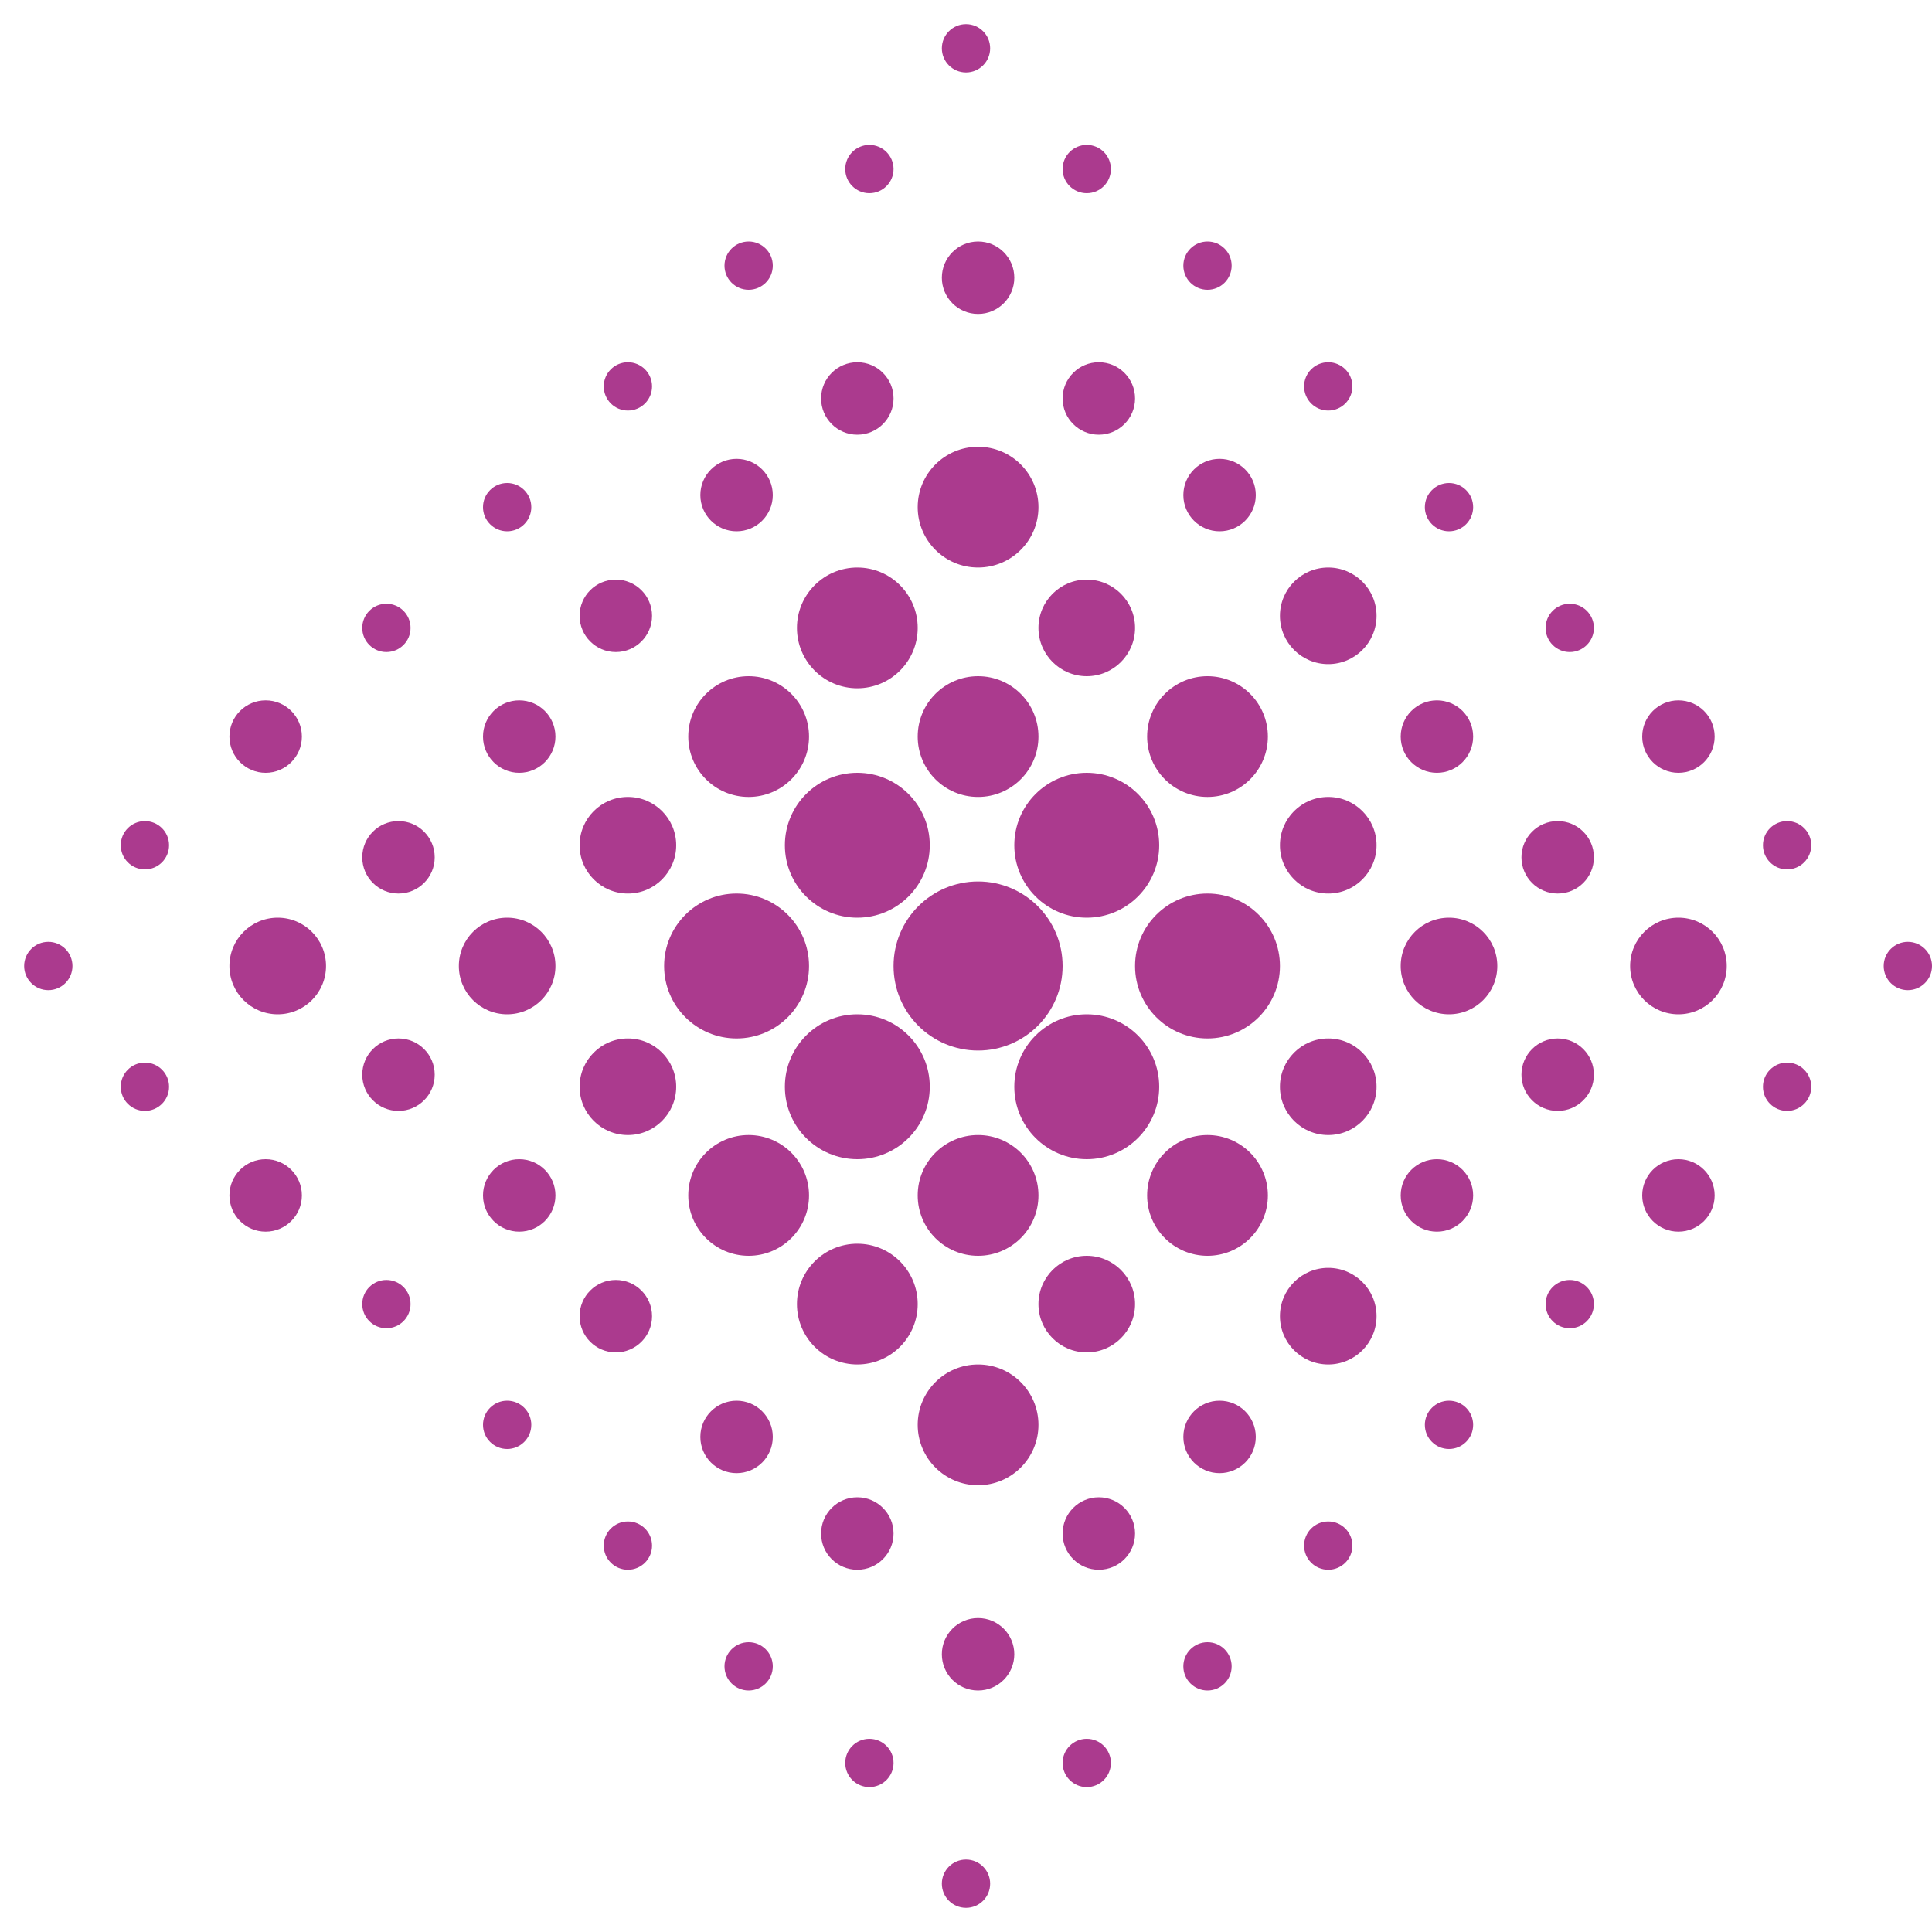 <svg xmlns="http://www.w3.org/2000/svg" width="80" height="80" viewBox="0 0 80 80" role="img" aria-labelledby="Inbalance Stiftung">
<g fill="#ab3a8e">
  <circle cx="40.00" cy="2.00" r="1.00" />
  <circle cx="36.00" cy="7.00" r="1.00" />
  <circle cx="45.00" cy="7.00" r="1.00" />
  <circle cx="31.00" cy="11.00" r="1.00" />
  <circle cx="40.50" cy="11.50" r="1.50" />
  <circle cx="50.00" cy="11.00" r="1.00" />
  <circle cx="26.00" cy="16.00" r="1.00" />
  <circle cx="35.50" cy="16.50" r="1.50" />
  <circle cx="45.50" cy="16.50" r="1.50" />
  <circle cx="55.00" cy="16.00" r="1.00" />
  <circle cx="30.50" cy="20.50" r="1.50" />
  <circle cx="40.50" cy="21.00" r="2.50" />
  <circle cx="50.50" cy="20.50" r="1.50" />
  <circle cx="21.00" cy="21.00" r="1.00" />
  <circle cx="60.00" cy="21.00" r="1.00" />
  <circle cx="25.50" cy="25.50" r="1.50" />
  <circle cx="35.50" cy="26.00" r="2.50" />
  <circle cx="45.00" cy="26.00" r="2.00" />
  <circle cx="55.00" cy="25.50" r="2.00" />
  <circle cx="16.00" cy="26.00" r="1.00" />
  <circle cx="65.00" cy="26.00" r="1.00" />
  <circle cx="31.00" cy="30.50" r="2.50" />
  <circle cx="40.50" cy="30.50" r="2.50" />
  <circle cx="50.00" cy="30.50" r="2.50" />
  <circle cx="11.00" cy="30.50" r="1.50" />
  <circle cx="21.50" cy="30.50" r="1.50" />
  <circle cx="59.50" cy="30.50" r="1.50" />
  <circle cx="69.50" cy="30.50" r="1.50" />
  <circle cx="35.50" cy="35.00" r="3.00" />
  <circle cx="45.00" cy="35.00" r="3.00" />
  <circle cx="26.00" cy="35.00" r="2.00" />
  <circle cx="55.00" cy="35.00" r="2.00" />
  <circle cx="6.00" cy="35.00" r="1.00" />
  <circle cx="16.50" cy="35.50" r="1.50" />
  <circle cx="64.50" cy="35.50" r="1.50" />
  <circle cx="74.00" cy="35.00" r="1.00" />
  <circle cx="30.50" cy="40.00" r="3.00" />
  <circle cx="40.50" cy="40.00" r="3.50" />
  <circle cx="50.00" cy="40.00" r="3.00" />
  <circle cx="11.50" cy="40.00" r="2.00" />
  <circle cx="21.00" cy="40.00" r="2.00" />
  <circle cx="60.00" cy="40.00" r="2.00" />
  <circle cx="69.50" cy="40.00" r="2.00" />
  <circle cx="2.00" cy="40.00" r="1.00" />
  <circle cx="79.00" cy="40.00" r="1.00" />
  <circle cx="35.50" cy="45.00" r="3.00" />
  <circle cx="45.00" cy="45.00" r="3.00" />
  <circle cx="16.50" cy="44.50" r="1.50" />
  <circle cx="26.00" cy="45.00" r="2.00" />
  <circle cx="55.00" cy="45.00" r="2.00" />
  <circle cx="64.50" cy="44.50" r="1.50" />
  <circle cx="6.00" cy="45.00" r="1.00" />
  <circle cx="74.00" cy="45.00" r="1.00" />
  <circle cx="31.00" cy="49.50" r="2.50" />
  <circle cx="40.50" cy="49.50" r="2.50" />
  <circle cx="50.00" cy="49.50" r="2.50" />
  <circle cx="11.00" cy="49.50" r="1.50" />
  <circle cx="21.50" cy="49.50" r="1.50" />
  <circle cx="59.50" cy="49.50" r="1.50" />
  <circle cx="69.50" cy="49.50" r="1.50" />
  <circle cx="35.50" cy="54.00" r="2.50" />
  <circle cx="45.00" cy="54.00" r="2.00" />
  <circle cx="16.00" cy="54.00" r="1.00" />
  <circle cx="25.50" cy="54.50" r="1.50" />
  <circle cx="55.00" cy="54.50" r="2.00" />
  <circle cx="65.00" cy="54.00" r="1.00" />
  <circle cx="40.50" cy="59.00" r="2.50" />
  <circle cx="21.00" cy="59.00" r="1.00" />
  <circle cx="30.50" cy="59.50" r="1.50" />
  <circle cx="50.50" cy="59.50" r="1.50" />
  <circle cx="60.00" cy="59.00" r="1.00" />
  <circle cx="35.50" cy="63.50" r="1.50" />
  <circle cx="45.50" cy="63.50" r="1.50" />
  <circle cx="26.00" cy="64.00" r="1.00" />
  <circle cx="55.00" cy="64.00" r="1.00" />
  <circle cx="40.50" cy="68.50" r="1.50" />
  <circle cx="31.00" cy="69.00" r="1.00" />
  <circle cx="50.00" cy="69.00" r="1.00" />
  <circle cx="36.00" cy="73.00" r="1.00" />
  <circle cx="45.00" cy="73.00" r="1.00" />
  <circle cx="40.00" cy="78.00" r="1.00" />
</g></svg>